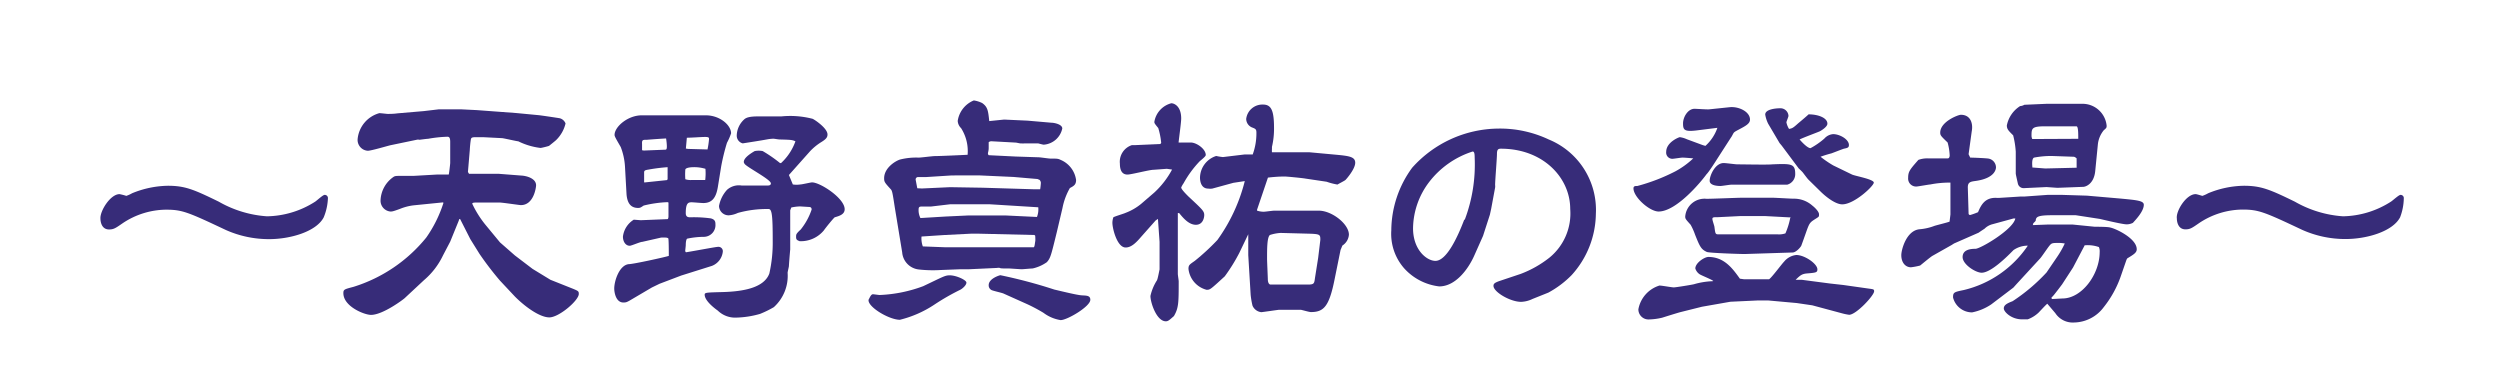 <svg xmlns="http://www.w3.org/2000/svg" width="230" height="36" viewBox="0 0 230 36"><defs><style>.cls-1{fill:#fff;}.cls-2{fill:#372c79;}</style></defs><g id="レイヤー_2" data-name="レイヤー 2"><g id="レイヤー_1-2" data-name="レイヤー 1"><rect class="cls-1" width="230" height="36"/><path class="cls-2" d="M11,17.86a5.4,5.4,0,0,1,.62.16,2.85,2.85,0,0,0,.53-.24,9,9,0,0,1,3.29-.69c1.61,0,2.42.36,4.68,1.46a10.32,10.32,0,0,0,4.44,1.35A8.46,8.46,0,0,0,29,18.55c.14-.09.71-.62.86-.62a.29.29,0,0,1,.31.29A5.09,5.09,0,0,1,29.78,20c-.69,1.32-3.09,2-5,2a9.69,9.69,0,0,1-4-.84c-3.46-1.63-4-1.87-5.5-1.87a7.28,7.28,0,0,0-4,1.25c-.65.45-.82.57-1.25.57-.67,0-.79-.69-.79-1C9.19,19.42,10.15,17.86,11,17.86Z"/><path class="cls-2" d="M40.75,18.62l-2.69.27a4.89,4.89,0,0,0-1.27.33c-.65.24-.72.24-.87.24a1,1,0,0,1-.91-1,2.74,2.74,0,0,1,1.13-2.14c.19-.14.24-.14.84-.14l1.08,0,2.11-.12.67,0c.07,0,.41,0,.44,0s.14-1,.14-1.06l0-1.94c0-.39-.09-.48-.26-.48a12,12,0,0,0-1.78.19c-.14,0-.77.09-.79.09a.52.52,0,0,0-.26,0l-2.4.5c-.34.08-1.78.51-2.09.51a1,1,0,0,1-.94-1.06,2.74,2.74,0,0,1,2-2.4c.15,0,.68.07.77.07s.58,0,.87-.05L39,10.22l1.35-.16,2.11,0,1.41.07,3.63.27,2,.19c.1,0,1.85.26,2,.29a.79.79,0,0,1,.53.48,3.16,3.16,0,0,1-.87,1.53c-.07.07-.62.51-.65.53s-.67.19-.79.19A6.36,6.36,0,0,1,47.68,13c-.12,0-1.24-.26-1.48-.29l-1.76-.09-.65,0c-.38,0-.43.05-.47.2a9.43,9.43,0,0,0-.1,1l-.17,2,.1.17,2.73,0,2.19.17c.48.05,1.25.29,1.25.89,0,.17-.2,1.82-1.4,1.82-.14,0-1.7-.24-2-.24l-1.72,0c-.6,0-.75,0-.75.12a9.31,9.31,0,0,0,1.27,2L46,22.3l1.37,1.2L49,24.74l1.64,1,2.11.84c.45.19.5.22.5.46,0,.6-1.82,2.16-2.71,2.16s-2.26-1-3.17-1.92L46,25.82a28.64,28.64,0,0,1-1.89-2.47L43.27,22l-.94-1.85-.07,0-.07.19-.77,1.89-.67,1.28A6.85,6.85,0,0,1,39,25.78l-1.77,1.65c-.1.1-2,1.54-3.1,1.54-.6,0-2.54-.77-2.54-2,0-.34.09-.36.93-.58a13.94,13.94,0,0,0,6.7-4.54,11.74,11.74,0,0,0,1.58-3.19Z"/><path class="cls-2" d="M59.09,22.25c-.19,0-1,.36-1.15.36-.39,0-.63-.39-.63-.84a2.12,2.12,0,0,1,1-1.56l.64.05,2.45-.1c.1,0,.1-.24.1-.29s0-1,0-1.13,0-.14-.12-.14a10.88,10.88,0,0,0-2.16.31c-.26.17-.31.22-.52.22-.72,0-1-.51-1.06-1.27l-.14-2.52a6,6,0,0,0-.39-1.81c-.5-.86-.57-1-.57-1.12,0-.75,1.24-1.83,2.56-1.8l2.72,0,2.28,0c.14,0,.72,0,.84,0,1.27,0,2.32.89,2.32,1.66a5.59,5.59,0,0,1-.38.87,19.41,19.41,0,0,0-.53,2.16l-.31,1.92c-.17,1-.55,1.46-1.34,1.46-.17,0-.92-.07-1.06-.07-.31,0-.55.05-.55,1,0,.38.26.38.43.38a11.73,11.73,0,0,1,1.87.1c.39.1.43.31.43.53a1.08,1.08,0,0,1-1.1,1.17,7.48,7.48,0,0,0-1.51.17c-.12.12-.12.53-.12.6s-.05.46-.05.53a.2.2,0,0,0,.07.12c.89-.14,2.74-.5,2.95-.5a.4.4,0,0,1,.44.43,1.58,1.58,0,0,1-1,1.32l-2.83.89-2,.76-.7.34-1.7,1c-.6.36-.65.38-.92.38-.69,0-.84-.93-.84-1.29,0-.68.46-2.16,1.35-2.24.41,0,3.45-.67,3.67-.76,0-.24,0-1.56-.05-1.61s-.17-.07-.21-.07a2.89,2.89,0,0,0-.46,0Zm.14-8.4,2-.08c.12,0,.12-.19.12-.33a5.28,5.28,0,0,0-.07-.7c-.17,0-1.56.1-1.75.12-.41,0-.48,0-.46.41l0,.55Zm2.19,1.53a16.3,16.3,0,0,0-1.75.22c-.29.05-.41.07-.41.26v.92l.09,0,2-.21.07-.07Zm3.48.15a3.62,3.62,0,0,0-1.11-.15s-.69,0-.74.22a5.62,5.62,0,0,0,0,.89,1.52,1.52,0,0,0,.58.07c.24,0,1,0,1.25,0A5.05,5.05,0,0,0,64.9,15.53ZM63.31,13.7l1.78.05a7.64,7.64,0,0,0,.14-.94c0-.14,0-.21-.36-.21s-1.22.07-1.68.07l-.09,1ZM71.86,15a5,5,0,0,0,1.32-2c-.31-.14-.43-.14-1.49-.17-.07,0-.46-.07-.55-.07a4.32,4.32,0,0,0-.6.07c-.53.1-1.63.27-2.21.36a.73.73,0,0,1-.55-.72A2.07,2.07,0,0,1,68.45,11c.17-.17.48-.29,1.25-.29l2.18,0a8.19,8.19,0,0,1,2.88.22c.17.07,1.37.86,1.37,1.44,0,.26-.12.43-.6.72a5.23,5.23,0,0,0-1,.82L72.58,16.1l.36.87a2.27,2.27,0,0,0,.69,0c.17,0,.94-.19,1.08-.19.75,0,3,1.46,3,2.47,0,.48-.5.62-.91.74-.1.05-.87,1-1,1.2a2.75,2.75,0,0,1-2.23,1c-.26-.1-.33-.15-.33-.39s0-.29.43-.69a5.92,5.92,0,0,0,1-1.83c0-.19-.1-.24-.26-.24l-.8-.05a4.38,4.38,0,0,0-.81.1l-.1.26,0,1.85c0,.29,0,1.49,0,1.75-.05.51-.12,1.44-.12,1.52s-.1.45-.12.62a3.88,3.88,0,0,1-1.27,3.17,9.42,9.42,0,0,1-1.27.62,8.64,8.64,0,0,1-2.19.34,2.29,2.29,0,0,1-1.7-.65c-.17-.12-1.2-.86-1.2-1.46,0-.2.17-.2,1.65-.24,1.9-.05,3.82-.39,4.3-1.71a12.85,12.85,0,0,0,.31-3c0-2.35-.07-2.93-.38-2.93a9.91,9.91,0,0,0-2.83.36,2.32,2.32,0,0,1-.84.22.88.88,0,0,1-.89-.86,3,3,0,0,1,.74-1.49,1.64,1.64,0,0,1,1.35-.39l2.32,0c.15,0,.36,0,.36-.2,0-.36-2.25-1.51-2.42-1.8,0,0-.07-.09-.07-.17,0-.26.29-.59,1-1a1.87,1.87,0,0,1,.74,0A12.6,12.6,0,0,1,71.76,15Z"/><path class="cls-2" d="M80.31,27.07c.07,0,.53.07.62.07a12.89,12.89,0,0,0,4-.81c1.84-.87,2-1,2.45-1,.59,0,1.53.43,1.53.67s-.36.55-.55.65A20.94,20.94,0,0,0,86,28a10.11,10.11,0,0,1-3.21,1.42c-1,0-3-1.2-2.88-1.85C80,27.43,80.12,27.07,80.31,27.07ZM92.38,11l2.16.1,2.19.19c.24,0,1,.14,1,.53a1.88,1.88,0,0,1-1.7,1.49c-.1,0-.51-.12-.53-.12l-1.13,0a4.68,4.68,0,0,1-.53,0l-.36-.07L91.28,13a.42.42,0,0,0-.32.08c0,.14,0,.33,0,.55s-.07.41-.07.48a.25.25,0,0,0,.07.17H91l2.43.12,2.11.07c.17,0,.94.12,1.1.12.6,0,.7,0,.94.12A2.35,2.35,0,0,1,99,16.56c0,.43-.21.55-.57.74a5.93,5.93,0,0,0-.68,1.83l-.52,2.21c-.53,2.16-.58,2.4-.92,2.78A3.68,3.68,0,0,1,95,24.7c-.16,0-.86.07-1,.07s-1.08-.07-1.16-.07c-.62,0-.77,0-.86-.05a.51.51,0,0,0-.24,0l-2.57.12H88.4l-1.83.07a11.66,11.66,0,0,1-2.06-.05A1.72,1.72,0,0,1,83,23.21l-.68-4.13c-.21-1.37-.24-1.54-.38-1.68-.55-.6-.6-.67-.6-1,0-1,1.13-1.64,1.49-1.73a6.06,6.06,0,0,1,1.68-.17c.24,0,1.27-.14,1.51-.14.48,0,2.62-.1,3-.12a3.93,3.93,0,0,0-.6-2.45,1,1,0,0,1-.31-.67,2.42,2.42,0,0,1,1.48-1.88,2.62,2.62,0,0,1,.77.24c.51.36.55.7.65,1.66Zm-7.56,6.34,2.59-.12,3,.05,4.63.14s.63,0,.65,0,.07-.51.07-.6a.43.43,0,0,0-.12-.26l-.19-.08-2.21-.19-3.07-.14H87.65l-.09,0-2.36.15c-.12,0-.64,0-.76,0a.22.22,0,0,0-.2.24l.15.79ZM87,19.92l2.13-.1,3.34,0,2.93.14a1.91,1.91,0,0,0,.12-.89L91,18.79l-3.56,0L85.66,19l-.84,0c-.24,0-.31.05-.31.29a1.59,1.59,0,0,0,.17.77Zm0,2.83,8.09,0c.1,0,.12-.39.15-.53s0-.46,0-.53l-.07-.07-5.07-.12h-.79l-2.4.12-2.13.14a2.13,2.13,0,0,0,.12.91ZM92.31,27c-.17-.07-.94-.24-1.08-.31a.48.48,0,0,1-.27-.46c0-.6,1-.91,1.08-.91A46.19,46.19,0,0,1,97,26.64c.6.14,2.06.5,2.5.53s.81,0,.81.41c0,.62-2.13,1.87-2.73,1.87A3.54,3.54,0,0,1,96,28.78,15.49,15.49,0,0,0,94.54,28Z"/><path class="cls-2" d="M106.2,17.71a8,8,0,0,0,1.63-2.11l-.48-.07-1.22.09c-.38,0-2.06.44-2.4.44-.53,0-.7-.44-.7-1a1.61,1.61,0,0,1,1.11-1.71l.33,0,2.28-.1.08-.1a6.78,6.78,0,0,0-.27-1.37c-.33-.4-.36-.45-.36-.57a2.12,2.12,0,0,1,1.56-1.71c.27,0,.91.27.91,1.4,0,.36-.21,1.87-.24,2.21a2.12,2.12,0,0,0,.34,0l.77,0c.55,0,1.39.6,1.39,1.15,0,.15-.5.51-.58.6a9.74,9.74,0,0,0-1.46,2,2.08,2.08,0,0,0-.22.39c0,.17.51.67.68.84,1.29,1.2,1.44,1.34,1.44,1.7,0,.2-.1.89-.77.89s-1.2-.67-1.54-1.08l-.12,0,0,2.49v3.1c0,.12.08.6.08.69,0,1.95,0,2.45-.44,3.2-.38.33-.52.48-.74.48-.86,0-1.42-1.73-1.42-2.33a4.44,4.44,0,0,1,.6-1.44c.08-.15.2-.84.24-1l0-.53V22.25l-.15-2.11-.21.14L105,21.77c-.43.5-.89,1-1.44,1-.79,0-1.22-1.75-1.22-2.28a1.6,1.6,0,0,1,.09-.5c.17-.1,1-.34,1.13-.41a5.09,5.09,0,0,0,1.42-.82Zm7.27-.89-1.94.53a1.4,1.4,0,0,1-.38,0c-.72,0-.75-.84-.75-1a2.13,2.13,0,0,1,1.49-2,5,5,0,0,0,.62.1l2-.24.74,0a5.68,5.68,0,0,0,.34-2c0-.33-.08-.36-.44-.5a.86.86,0,0,1-.5-.77,1.5,1.5,0,0,1,1.56-1.32c.77,0,1,.6,1,2.16a7.22,7.22,0,0,1-.19,1.73s0,.12,0,.19a2,2,0,0,0,0,.31l3.46,0,2.28.21c1.27.12,1.92.17,1.92.75s-.8,1.49-.89,1.58-.65.36-.74.43a6,6,0,0,1-1-.26l-1.95-.29c-.26-.05-1.7-.19-1.89-.19s-.72,0-1.56.1l-1,2.95v.09a2,2,0,0,0,.6.1c.17,0,.82-.1,1-.1l2.07,0,2,0c1.22,0,2.78,1.23,2.78,2.21a1.3,1.3,0,0,1-.6,1l-.17.41-.55,2.71c-.5,2.5-1,3-2.18,3-.15,0-.72-.17-.92-.21l-2,0c-.08,0-1.56.22-1.64.22a1,1,0,0,1-.81-.6,7.54,7.54,0,0,1-.17-1l-.22-3.65,0-1.92-.82,1.71a16.17,16.17,0,0,1-1.34,2.16c-1.35,1.24-1.35,1.24-1.68,1.24a2.24,2.24,0,0,1-1.66-1.92c0-.36.1-.4.58-.74A20.55,20.55,0,0,0,112,22.08a15.86,15.86,0,0,0,2.52-5.42Zm8,5.26c0-.48,0-.55-1-.58l-2.64-.07a3.82,3.82,0,0,0-1,.19c-.26.22-.26,1.23-.26,2.21,0,.22.07,1.71.07,1.87s.05.48.26.48h.29l3.12,0c.6,0,.6-.1.67-.62l.29-1.83Z"/><path class="cls-2" d="M141,27.5a2.62,2.62,0,0,1-1.06.27c-1,0-2.54-.91-2.54-1.47,0-.19.1-.28.5-.43l2-.67a9.87,9.87,0,0,0,2.64-1.49,5.24,5.24,0,0,0,1.92-4.49c0-2.85-2.47-5.54-6.38-5.54-.24,0-.36.07-.36.48s-.17,2.45-.17,2.86a.9.9,0,0,1,0,.24l-.36,1.94-.12.55-.63,1.95-.81,1.82c-.58,1.3-1.75,2.83-3.22,2.83a5.14,5.14,0,0,1-3.24-1.68A4.8,4.8,0,0,1,128,21.19a9.82,9.82,0,0,1,1.92-5.76,10.75,10.75,0,0,1,7.88-3.6,10.51,10.51,0,0,1,4.68,1,7,7,0,0,1,4.34,6.84,8.53,8.53,0,0,1-2.23,5.64,9,9,0,0,1-2.14,1.61Zm-6.24-7.29a14.36,14.36,0,0,0,.91-5.71c0-.41-.05-.56-.19-.56a8.19,8.19,0,0,0-4,2.81A7.16,7.16,0,0,0,130,21c0,2,1.27,3,2.06,3C133.08,24,134.09,21.84,134.71,20.21Z"/><path class="cls-2" d="M156.57,13.32a3,3,0,0,0,.33.1A4,4,0,0,0,158,11.76l-1.92.24c-1.15.14-1.24-.07-1.24-.65s.45-1.34,1.05-1.34c.22,0,1.15.07,1.35.05l1.92-.2C160,9.79,161,10.29,161,11c0,.38-.41.59-1.05.93-.32.17-.41.22-.48.34s-.17.33-.22.38L158,14.59c-.14.22-.79,1.25-1,1.44-.48.67-2.76,3.43-4.41,3.43-.82,0-2.31-1.32-2.31-2.13,0-.22.17-.22.36-.22a17.37,17.37,0,0,0,3.48-1.34,7.76,7.76,0,0,0,1.66-1.2c-.55-.05-.86-.07-1-.07s-.79.11-.93.11a.57.57,0,0,1-.56-.64c0-.89,1.18-1.35,1.25-1.35a2.25,2.25,0,0,1,.65.19Zm1.05,12.53c-.16-.15-1.1-.51-1.27-.63a1,1,0,0,1-.38-.52c0-.51.84-1.06,1.2-1.06,1.46,0,2.23,1.06,2.9,2l.36.05,2.33,0c.27-.19,1.15-1.39,1.37-1.61a1.67,1.67,0,0,1,1.13-.62c.77,0,1.94.81,1.94,1.32,0,.29-.12.31-1,.38-.43.05-.58.17-1,.58l.55,0,2.59.34,1.25.14,2.4.34c.39.05.43.07.43.24,0,.38-1.65,2.16-2.3,2.16a4.9,4.9,0,0,1-.6-.12l-2.79-.75-1.43-.21-2.65-.24-.88,0-2.57.12-2.62.46-1.92.48c-.29.07-1.49.45-1.75.53a5.78,5.78,0,0,1-1.25.16.93.93,0,0,1-.93-.93,2.81,2.81,0,0,1,1.94-2.19c.22,0,1.13.17,1.32.17s1.66-.24,1.85-.29a7,7,0,0,1,1.73-.28Zm-.6-7.56c.53,0,2.86-.1,3.34-.1l2.64,0c.34,0,1.75.09,2,.09a2.53,2.53,0,0,1,1.73.63c.22.17.62.55.62.81s0,.2-.5.53-.43.46-1.13,2.35c-.07.15-.48.63-.81.63l-4.4.14c-.41,0-3.24-.09-3.48-.19-.53-.24-.65-.5-1.08-1.58a5.81,5.81,0,0,0-.41-.92c-.45-.5-.5-.55-.5-.76A1.78,1.78,0,0,1,157,18.29ZM158.58,15c.2,0,1.08.12,1.25.12.51,0,2.79.05,3.22,0,1.73-.07,2.11-.07,2.11.87a1,1,0,0,1-.74,1l-4.13,0h-1c-.16,0-.86.12-1,.12s-1,0-1-.48S157.79,15,158.58,15Zm6.08,5-2.24-.12-2.35,0-2,.1c-.41,0-.53,0-.53.16s.19.65.19.75c.08.6.08.67.36.67l3.8,0c.62,0,.72,0,1.65,0a1.81,1.81,0,0,0,.72-.09,6.91,6.91,0,0,0,.46-1.52Zm.91-7.16c.21.24.72.79,1,.79a7,7,0,0,0,1.27-.88,1.2,1.2,0,0,1,.81-.41c.61,0,1.45.48,1.45,1,0,.24-.12.27-.46.34-.17.05-1,.38-1.15.43a10.58,10.58,0,0,0-1,.31,9.4,9.4,0,0,0,1.17.8l1.73.84c.31.14,2,.43,2,.74s-1.8,2-2.9,2c-.73,0-1.73-.91-2-1.18l-1.12-1.1c-.1-.1-.44-.56-.51-.65s-.34-.34-.38-.38l-1.56-2.09-.2-.24-1.05-1.78a3,3,0,0,1-.27-.84c0-.5,1-.58,1.4-.58a.74.74,0,0,1,.74.7c0,.1-.19.51-.19.6a1.87,1.87,0,0,0,.24.6c.31-.05.38-.1.86-.53.15-.12.82-.69.94-.81.86,0,1.73.31,1.73.86,0,.29-.56.63-.7.7s-1.63.62-1.87.76Z"/><path class="cls-2" d="M179.44,19.73l0-2.93a9.17,9.17,0,0,0-1.85.17c-.12,0-1.15.19-1.27.19a.73.73,0,0,1-.77-.79c0-.58.14-.75.94-1.66a2.39,2.39,0,0,1,.86-.14l1.85,0c.14,0,.17-.19.17-.26a5.11,5.11,0,0,0-.19-1.2c-.6-.58-.68-.65-.68-.91,0-1,1.64-1.64,1.9-1.64.94,0,1.13.87,1,1.52l-.29,2.11.15.31c.29,0,1.44.05,1.68.09a.83.83,0,0,1,.69.8c0,.21-.14,1-1.82,1.25-.5.07-.79.09-.77.64l.07,2.36a.14.14,0,0,0,.15.14,6.05,6.05,0,0,0,.72-.26c.29-.7.65-1.32,1.61-1.32a3.1,3.1,0,0,0,.43,0l1.89-.12.36,0,2.09-.15,1.39,0L192,18l3,.26c1.58.15,2.23.2,2.23.58,0,.62-.79,1.42-1,1.66a1.27,1.27,0,0,1-.58.14c-.41,0-2.45-.5-2.47-.5l-2.21-.34-2.18,0c-1.44,0-1.47.19-1.51.52a2.27,2.27,0,0,1-.22.22.37.37,0,0,1-.05.17l1.32-.05,2.38,0,2,.2c.22,0,1.2,0,1.42.07.5.09,2.45,1,2.45,2,0,.31-.27.48-.87.84l-.07.12-.53,1.53a9.59,9.59,0,0,1-1.56,2.83,3.47,3.47,0,0,1-2.73,1.42,1.92,1.92,0,0,1-1.73-.86l-.74-.87c-.22.19-.65.67-.8.82a2.93,2.93,0,0,1-1,.62l-.52,0c-1,0-1.68-.7-1.68-1s.26-.46.81-.67a16.76,16.76,0,0,0,3.12-2.64l1-1.47a8.39,8.39,0,0,0,.68-1.2,3.54,3.54,0,0,0-.48-.05c-.65,0-.72,0-.92.24s-.74,1.06-.88,1.2l-2.19,2.38-.26.29L183.2,28a4.83,4.83,0,0,1-1.77.74,1.81,1.81,0,0,1-1.75-1.37c0-.48.09-.5,1-.69a9.86,9.86,0,0,0,5.88-4.08,2.29,2.29,0,0,0-1.32.41c-.72.74-2.11,2.08-2.93,2.08-.55,0-1.75-.76-1.75-1.44s.72-.76,1.18-.76,3.48-1.78,3.67-2.79h-.17l-1.94.53a1.59,1.59,0,0,0-.72.41s-.51.33-.53.36l-2.28,1-.22.14-1.77,1c-.2.12-1,.79-1.13.89a6.21,6.21,0,0,1-.84.16c-.51,0-.89-.43-.89-1.12,0-.48.46-2.28,1.7-2.38a4.93,4.93,0,0,0,1.35-.31c.21-.07,1.2-.31,1.39-.39Zm8.85-10.18,2.07,0c.19,0,1.1,0,1.29,0a2.23,2.23,0,0,1,2.16,2c0,.19,0,.21-.26.43a2.46,2.46,0,0,0-.55,1.34l-.24,2.43c-.12,1.17-.87,1.44-1.11,1.44l-2.37.09-1-.07-2.09.1a.54.54,0,0,1-.55-.44c-.07-.31-.19-.83-.19-.91v-2a8.1,8.1,0,0,0-.24-1.51c-.44-.43-.58-.58-.58-.91a2.72,2.72,0,0,1,1.22-1.78.87.87,0,0,0,.39-.12Zm2.81,3.22.1,0c0-.55,0-1.15-.17-1.15h-2.86c-1.27,0-1.27.19-1.27.91a.77.77,0,0,0,.07.26Zm-2.93,2.73,2.88-.07,0-.86c-.12-.1-.19-.15-.29-.15l-2-.07a8.44,8.44,0,0,0-1.63.15c-.22.11-.17.64-.15.91Zm3.6,7.11-1.05,2-1,1.54c-.1.14-.56.74-.77,1l-.22.24c0,.05,0,.05.07.12l.94-.05c1.8,0,3.43-2.23,3.43-4.27a1,1,0,0,0-.07-.46,3.09,3.09,0,0,0-1.32-.16Z"/><path class="cls-2" d="M202,17.86c.11,0,.59.16.62.16a3.18,3.18,0,0,0,.53-.24,8.93,8.93,0,0,1,3.28-.69c1.61,0,2.43.36,4.69,1.46a10.32,10.32,0,0,0,4.44,1.35,8.44,8.44,0,0,0,4.41-1.35c.15-.09.72-.62.87-.62a.29.29,0,0,1,.31.29,5.09,5.09,0,0,1-.34,1.77c-.69,1.32-3.09,2-5,2a9.69,9.69,0,0,1-4-.84c-3.46-1.63-4-1.87-5.5-1.87a7.28,7.28,0,0,0-4,1.25c-.65.45-.82.57-1.25.57-.67,0-.79-.69-.79-1C200.17,19.42,201.13,17.86,202,17.86Z"/></g></g></svg>